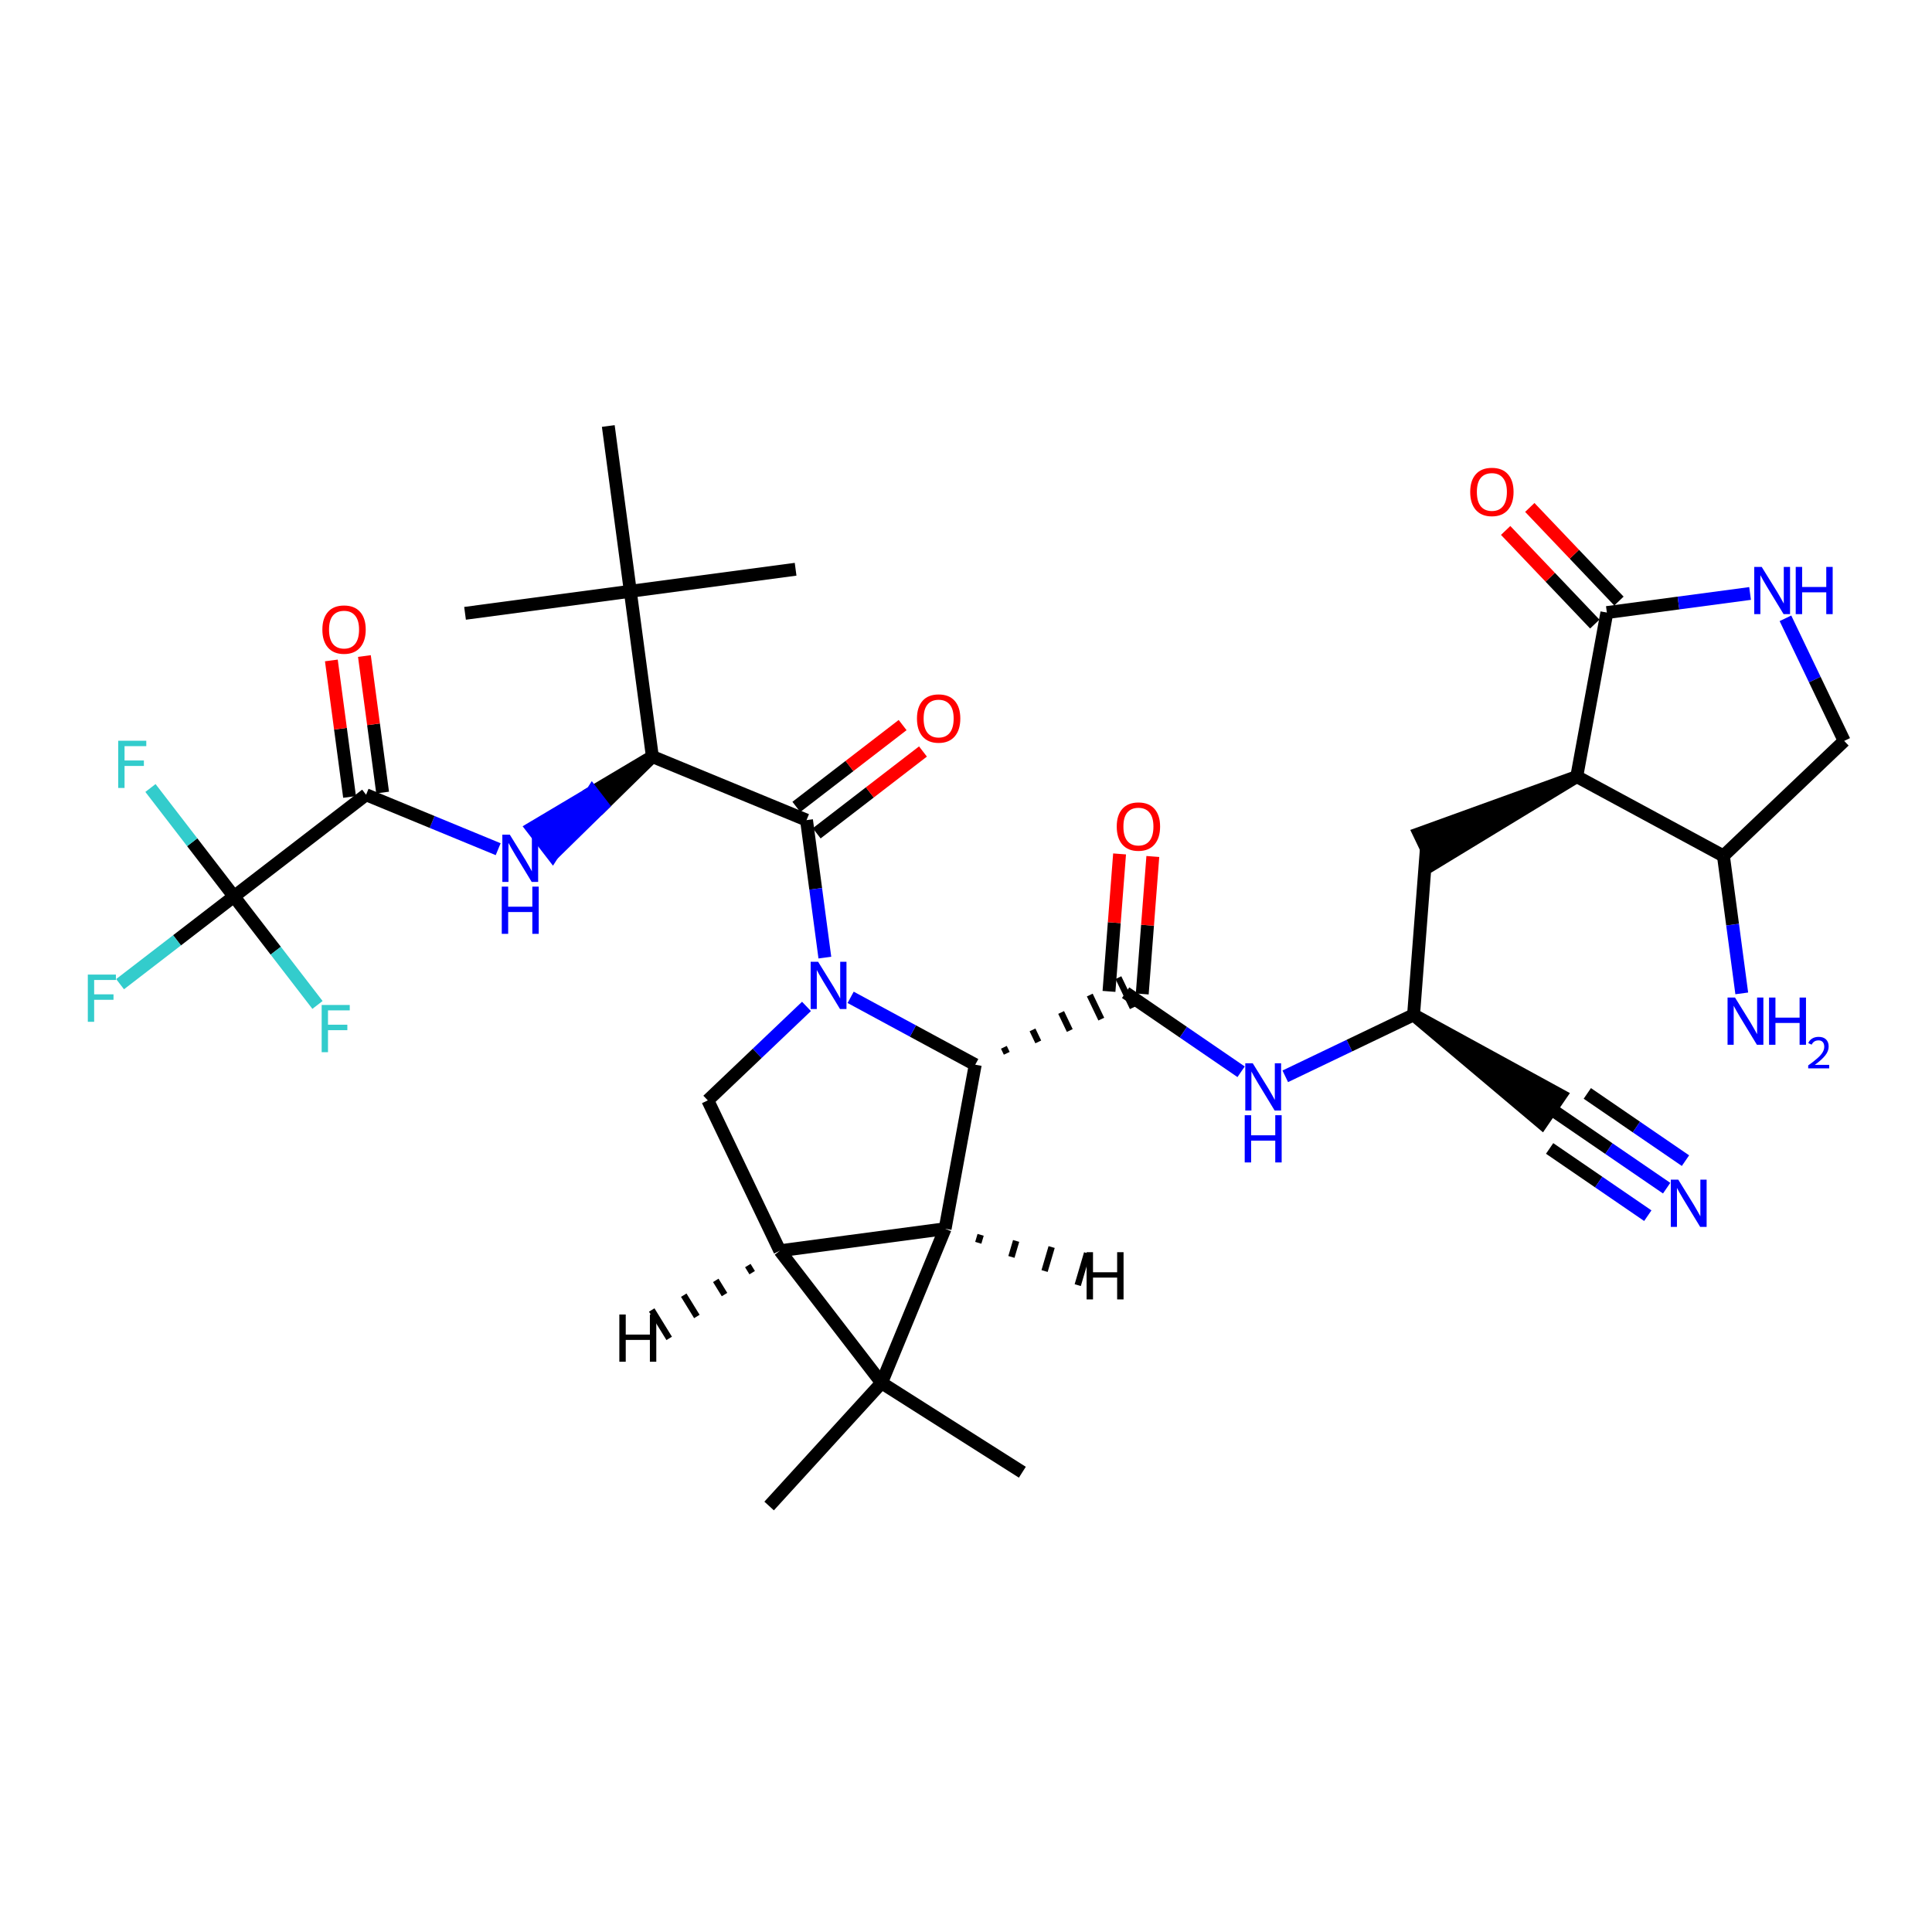<?xml version='1.0' encoding='iso-8859-1'?>
<svg version='1.1' baseProfile='full'
              xmlns='http://www.w3.org/2000/svg'
                      xmlns:rdkit='http://www.rdkit.org/xml'
                      xmlns:xlink='http://www.w3.org/1999/xlink'
                  xml:space='preserve'
width='300px' height='300px' viewBox='0 0 300 300'>
<!-- END OF HEADER -->
<rect style='opacity:1.0;fill:#FFFFFF;stroke:none' width='300' height='300' x='0' y='0'> </rect>
<rect style='opacity:1.0;fill:#FFFFFF;stroke:none' width='300' height='300' x='0' y='0'> </rect>
<path class='bond-0 atom-0 atom-1' d='M 72.212,95.237 L 97.876,91.814' style='fill:none;fill-rule:evenodd;stroke:#000000;stroke-width:2.0px;stroke-linecap:butt;stroke-linejoin:miter;stroke-opacity:1' />
<path class='bond-1 atom-1 atom-2' d='M 97.876,91.814 L 123.541,88.392' style='fill:none;fill-rule:evenodd;stroke:#000000;stroke-width:2.0px;stroke-linecap:butt;stroke-linejoin:miter;stroke-opacity:1' />
<path class='bond-2 atom-1 atom-3' d='M 97.876,91.814 L 94.454,66.15' style='fill:none;fill-rule:evenodd;stroke:#000000;stroke-width:2.0px;stroke-linecap:butt;stroke-linejoin:miter;stroke-opacity:1' />
<path class='bond-3 atom-1 atom-4' d='M 97.876,91.814 L 101.299,117.479' style='fill:none;fill-rule:evenodd;stroke:#000000;stroke-width:2.0px;stroke-linecap:butt;stroke-linejoin:miter;stroke-opacity:1' />
<path class='bond-4 atom-4 atom-5' d='M 101.299,117.479 L 91.966,123.031 L 93.545,125.083 Z' style='fill:#000000;fill-rule:evenodd;fill-opacity:1;stroke:#000000;stroke-width:2.0px;stroke-linecap:butt;stroke-linejoin:miter;stroke-opacity:1;' />
<path class='bond-4 atom-4 atom-5' d='M 91.966,123.031 L 85.792,132.687 L 82.632,128.584 Z' style='fill:#0000FF;fill-rule:evenodd;fill-opacity:1;stroke:#0000FF;stroke-width:2.0px;stroke-linecap:butt;stroke-linejoin:miter;stroke-opacity:1;' />
<path class='bond-4 atom-4 atom-5' d='M 91.966,123.031 L 93.545,125.083 L 85.792,132.687 Z' style='fill:#0000FF;fill-rule:evenodd;fill-opacity:1;stroke:#0000FF;stroke-width:2.0px;stroke-linecap:butt;stroke-linejoin:miter;stroke-opacity:1;' />
<path class='bond-11 atom-4 atom-12' d='M 101.299,117.479 L 125.236,127.347' style='fill:none;fill-rule:evenodd;stroke:#000000;stroke-width:2.0px;stroke-linecap:butt;stroke-linejoin:miter;stroke-opacity:1' />
<path class='bond-5 atom-5 atom-6' d='M 77.356,131.862 L 67.101,127.634' style='fill:none;fill-rule:evenodd;stroke:#0000FF;stroke-width:2.0px;stroke-linecap:butt;stroke-linejoin:miter;stroke-opacity:1' />
<path class='bond-5 atom-5 atom-6' d='M 67.101,127.634 L 56.846,123.407' style='fill:none;fill-rule:evenodd;stroke:#000000;stroke-width:2.0px;stroke-linecap:butt;stroke-linejoin:miter;stroke-opacity:1' />
<path class='bond-6 atom-6 atom-7' d='M 59.413,123.065 L 58,112.467' style='fill:none;fill-rule:evenodd;stroke:#000000;stroke-width:2.0px;stroke-linecap:butt;stroke-linejoin:miter;stroke-opacity:1' />
<path class='bond-6 atom-6 atom-7' d='M 58,112.467 L 56.586,101.869' style='fill:none;fill-rule:evenodd;stroke:#FF0000;stroke-width:2.0px;stroke-linecap:butt;stroke-linejoin:miter;stroke-opacity:1' />
<path class='bond-6 atom-6 atom-7' d='M 54.28,123.749 L 52.867,113.151' style='fill:none;fill-rule:evenodd;stroke:#000000;stroke-width:2.0px;stroke-linecap:butt;stroke-linejoin:miter;stroke-opacity:1' />
<path class='bond-6 atom-6 atom-7' d='M 52.867,113.151 L 51.453,102.553' style='fill:none;fill-rule:evenodd;stroke:#FF0000;stroke-width:2.0px;stroke-linecap:butt;stroke-linejoin:miter;stroke-opacity:1' />
<path class='bond-7 atom-6 atom-8' d='M 56.846,123.407 L 36.331,139.203' style='fill:none;fill-rule:evenodd;stroke:#000000;stroke-width:2.0px;stroke-linecap:butt;stroke-linejoin:miter;stroke-opacity:1' />
<path class='bond-8 atom-8 atom-9' d='M 36.331,139.203 L 27.488,146.013' style='fill:none;fill-rule:evenodd;stroke:#000000;stroke-width:2.0px;stroke-linecap:butt;stroke-linejoin:miter;stroke-opacity:1' />
<path class='bond-8 atom-8 atom-9' d='M 27.488,146.013 L 18.644,152.822' style='fill:none;fill-rule:evenodd;stroke:#33CCCC;stroke-width:2.0px;stroke-linecap:butt;stroke-linejoin:miter;stroke-opacity:1' />
<path class='bond-9 atom-8 atom-10' d='M 36.331,139.203 L 29.847,130.782' style='fill:none;fill-rule:evenodd;stroke:#000000;stroke-width:2.0px;stroke-linecap:butt;stroke-linejoin:miter;stroke-opacity:1' />
<path class='bond-9 atom-8 atom-10' d='M 29.847,130.782 L 23.363,122.36' style='fill:none;fill-rule:evenodd;stroke:#33CCCC;stroke-width:2.0px;stroke-linecap:butt;stroke-linejoin:miter;stroke-opacity:1' />
<path class='bond-10 atom-8 atom-11' d='M 36.331,139.203 L 42.816,147.625' style='fill:none;fill-rule:evenodd;stroke:#000000;stroke-width:2.0px;stroke-linecap:butt;stroke-linejoin:miter;stroke-opacity:1' />
<path class='bond-10 atom-8 atom-11' d='M 42.816,147.625 L 49.3,156.046' style='fill:none;fill-rule:evenodd;stroke:#33CCCC;stroke-width:2.0px;stroke-linecap:butt;stroke-linejoin:miter;stroke-opacity:1' />
<path class='bond-12 atom-12 atom-13' d='M 126.816,129.399 L 135.067,123.045' style='fill:none;fill-rule:evenodd;stroke:#000000;stroke-width:2.0px;stroke-linecap:butt;stroke-linejoin:miter;stroke-opacity:1' />
<path class='bond-12 atom-12 atom-13' d='M 135.067,123.045 L 143.318,116.692' style='fill:none;fill-rule:evenodd;stroke:#FF0000;stroke-width:2.0px;stroke-linecap:butt;stroke-linejoin:miter;stroke-opacity:1' />
<path class='bond-12 atom-12 atom-13' d='M 123.657,125.296 L 131.908,118.943' style='fill:none;fill-rule:evenodd;stroke:#000000;stroke-width:2.0px;stroke-linecap:butt;stroke-linejoin:miter;stroke-opacity:1' />
<path class='bond-12 atom-12 atom-13' d='M 131.908,118.943 L 140.158,112.589' style='fill:none;fill-rule:evenodd;stroke:#FF0000;stroke-width:2.0px;stroke-linecap:butt;stroke-linejoin:miter;stroke-opacity:1' />
<path class='bond-13 atom-12 atom-14' d='M 125.236,127.347 L 126.66,138.023' style='fill:none;fill-rule:evenodd;stroke:#000000;stroke-width:2.0px;stroke-linecap:butt;stroke-linejoin:miter;stroke-opacity:1' />
<path class='bond-13 atom-12 atom-14' d='M 126.66,138.023 L 128.084,148.698' style='fill:none;fill-rule:evenodd;stroke:#0000FF;stroke-width:2.0px;stroke-linecap:butt;stroke-linejoin:miter;stroke-opacity:1' />
<path class='bond-14 atom-14 atom-15' d='M 125.231,156.276 L 117.569,163.571' style='fill:none;fill-rule:evenodd;stroke:#0000FF;stroke-width:2.0px;stroke-linecap:butt;stroke-linejoin:miter;stroke-opacity:1' />
<path class='bond-14 atom-14 atom-15' d='M 117.569,163.571 L 109.907,170.866' style='fill:none;fill-rule:evenodd;stroke:#000000;stroke-width:2.0px;stroke-linecap:butt;stroke-linejoin:miter;stroke-opacity:1' />
<path class='bond-35 atom-18 atom-14' d='M 151.434,165.328 L 141.76,160.097' style='fill:none;fill-rule:evenodd;stroke:#000000;stroke-width:2.0px;stroke-linecap:butt;stroke-linejoin:miter;stroke-opacity:1' />
<path class='bond-35 atom-18 atom-14' d='M 141.76,160.097 L 132.087,154.866' style='fill:none;fill-rule:evenodd;stroke:#0000FF;stroke-width:2.0px;stroke-linecap:butt;stroke-linejoin:miter;stroke-opacity:1' />
<path class='bond-15 atom-15 atom-16' d='M 109.907,170.866 L 121.093,194.217' style='fill:none;fill-rule:evenodd;stroke:#000000;stroke-width:2.0px;stroke-linecap:butt;stroke-linejoin:miter;stroke-opacity:1' />
<path class='bond-16 atom-16 atom-17' d='M 121.093,194.217 L 146.758,190.794' style='fill:none;fill-rule:evenodd;stroke:#000000;stroke-width:2.0px;stroke-linecap:butt;stroke-linejoin:miter;stroke-opacity:1' />
<path class='bond-37 atom-33 atom-16' d='M 136.89,214.732 L 121.093,194.217' style='fill:none;fill-rule:evenodd;stroke:#000000;stroke-width:2.0px;stroke-linecap:butt;stroke-linejoin:miter;stroke-opacity:1' />
<path class='bond-38 atom-16 atom-36' d='M 116.12,196.516 L 116.798,197.619' style='fill:none;fill-rule:evenodd;stroke:#000000;stroke-width:1.0px;stroke-linecap:butt;stroke-linejoin:miter;stroke-opacity:1' />
<path class='bond-38 atom-16 atom-36' d='M 111.146,198.815 L 112.503,201.021' style='fill:none;fill-rule:evenodd;stroke:#000000;stroke-width:1.0px;stroke-linecap:butt;stroke-linejoin:miter;stroke-opacity:1' />
<path class='bond-38 atom-16 atom-36' d='M 106.173,201.115 L 108.207,204.423' style='fill:none;fill-rule:evenodd;stroke:#000000;stroke-width:1.0px;stroke-linecap:butt;stroke-linejoin:miter;stroke-opacity:1' />
<path class='bond-38 atom-16 atom-36' d='M 101.199,203.414 L 103.912,207.825' style='fill:none;fill-rule:evenodd;stroke:#000000;stroke-width:1.0px;stroke-linecap:butt;stroke-linejoin:miter;stroke-opacity:1' />
<path class='bond-17 atom-17 atom-18' d='M 146.758,190.794 L 151.434,165.328' style='fill:none;fill-rule:evenodd;stroke:#000000;stroke-width:2.0px;stroke-linecap:butt;stroke-linejoin:miter;stroke-opacity:1' />
<path class='bond-32 atom-17 atom-33' d='M 146.758,190.794 L 136.89,214.732' style='fill:none;fill-rule:evenodd;stroke:#000000;stroke-width:2.0px;stroke-linecap:butt;stroke-linejoin:miter;stroke-opacity:1' />
<path class='bond-39 atom-17 atom-37' d='M 151.906,192.984 L 152.271,191.743' style='fill:none;fill-rule:evenodd;stroke:#000000;stroke-width:1.0px;stroke-linecap:butt;stroke-linejoin:miter;stroke-opacity:1' />
<path class='bond-39 atom-17 atom-37' d='M 157.053,195.175 L 157.784,192.691' style='fill:none;fill-rule:evenodd;stroke:#000000;stroke-width:1.0px;stroke-linecap:butt;stroke-linejoin:miter;stroke-opacity:1' />
<path class='bond-39 atom-17 atom-37' d='M 162.201,197.365 L 163.298,193.639' style='fill:none;fill-rule:evenodd;stroke:#000000;stroke-width:1.0px;stroke-linecap:butt;stroke-linejoin:miter;stroke-opacity:1' />
<path class='bond-39 atom-17 atom-37' d='M 167.349,199.555 L 168.811,194.587' style='fill:none;fill-rule:evenodd;stroke:#000000;stroke-width:1.0px;stroke-linecap:butt;stroke-linejoin:miter;stroke-opacity:1' />
<path class='bond-18 atom-18 atom-19' d='M 156.328,163.558 L 155.88,162.624' style='fill:none;fill-rule:evenodd;stroke:#000000;stroke-width:1.0px;stroke-linecap:butt;stroke-linejoin:miter;stroke-opacity:1' />
<path class='bond-18 atom-18 atom-19' d='M 161.222,161.788 L 160.327,159.92' style='fill:none;fill-rule:evenodd;stroke:#000000;stroke-width:1.0px;stroke-linecap:butt;stroke-linejoin:miter;stroke-opacity:1' />
<path class='bond-18 atom-18 atom-19' d='M 166.115,160.018 L 164.773,157.216' style='fill:none;fill-rule:evenodd;stroke:#000000;stroke-width:1.0px;stroke-linecap:butt;stroke-linejoin:miter;stroke-opacity:1' />
<path class='bond-18 atom-18 atom-19' d='M 171.009,158.248 L 169.22,154.511' style='fill:none;fill-rule:evenodd;stroke:#000000;stroke-width:1.0px;stroke-linecap:butt;stroke-linejoin:miter;stroke-opacity:1' />
<path class='bond-18 atom-18 atom-19' d='M 175.903,156.477 L 173.666,151.807' style='fill:none;fill-rule:evenodd;stroke:#000000;stroke-width:1.0px;stroke-linecap:butt;stroke-linejoin:miter;stroke-opacity:1' />
<path class='bond-19 atom-19 atom-20' d='M 177.366,154.341 L 178.188,143.668' style='fill:none;fill-rule:evenodd;stroke:#000000;stroke-width:2.0px;stroke-linecap:butt;stroke-linejoin:miter;stroke-opacity:1' />
<path class='bond-19 atom-19 atom-20' d='M 178.188,143.668 L 179.01,132.995' style='fill:none;fill-rule:evenodd;stroke:#FF0000;stroke-width:2.0px;stroke-linecap:butt;stroke-linejoin:miter;stroke-opacity:1' />
<path class='bond-19 atom-19 atom-20' d='M 172.203,153.943 L 173.025,143.27' style='fill:none;fill-rule:evenodd;stroke:#000000;stroke-width:2.0px;stroke-linecap:butt;stroke-linejoin:miter;stroke-opacity:1' />
<path class='bond-19 atom-19 atom-20' d='M 173.025,143.27 L 173.847,132.597' style='fill:none;fill-rule:evenodd;stroke:#FF0000;stroke-width:2.0px;stroke-linecap:butt;stroke-linejoin:miter;stroke-opacity:1' />
<path class='bond-20 atom-19 atom-21' d='M 174.785,154.142 L 183.752,160.283' style='fill:none;fill-rule:evenodd;stroke:#000000;stroke-width:2.0px;stroke-linecap:butt;stroke-linejoin:miter;stroke-opacity:1' />
<path class='bond-20 atom-19 atom-21' d='M 183.752,160.283 L 192.719,166.424' style='fill:none;fill-rule:evenodd;stroke:#0000FF;stroke-width:2.0px;stroke-linecap:butt;stroke-linejoin:miter;stroke-opacity:1' />
<path class='bond-21 atom-21 atom-22' d='M 199.575,167.13 L 209.537,162.358' style='fill:none;fill-rule:evenodd;stroke:#0000FF;stroke-width:2.0px;stroke-linecap:butt;stroke-linejoin:miter;stroke-opacity:1' />
<path class='bond-21 atom-21 atom-22' d='M 209.537,162.358 L 219.498,157.586' style='fill:none;fill-rule:evenodd;stroke:#000000;stroke-width:2.0px;stroke-linecap:butt;stroke-linejoin:miter;stroke-opacity:1' />
<path class='bond-22 atom-22 atom-23' d='M 219.498,157.586 L 239.398,174.352 L 242.324,170.079 Z' style='fill:#000000;fill-rule:evenodd;fill-opacity:1;stroke:#000000;stroke-width:2.0px;stroke-linecap:butt;stroke-linejoin:miter;stroke-opacity:1;' />
<path class='bond-24 atom-22 atom-25' d='M 219.498,157.586 L 221.486,131.771' style='fill:none;fill-rule:evenodd;stroke:#000000;stroke-width:2.0px;stroke-linecap:butt;stroke-linejoin:miter;stroke-opacity:1' />
<path class='bond-23 atom-23 atom-24' d='M 240.861,172.216 L 249.828,178.357' style='fill:none;fill-rule:evenodd;stroke:#000000;stroke-width:2.0px;stroke-linecap:butt;stroke-linejoin:miter;stroke-opacity:1' />
<path class='bond-23 atom-23 atom-24' d='M 249.828,178.357 L 258.795,184.498' style='fill:none;fill-rule:evenodd;stroke:#0000FF;stroke-width:2.0px;stroke-linecap:butt;stroke-linejoin:miter;stroke-opacity:1' />
<path class='bond-23 atom-23 atom-24' d='M 240.625,178.33 L 248.247,183.55' style='fill:none;fill-rule:evenodd;stroke:#000000;stroke-width:2.0px;stroke-linecap:butt;stroke-linejoin:miter;stroke-opacity:1' />
<path class='bond-23 atom-23 atom-24' d='M 248.247,183.55 L 255.87,188.77' style='fill:none;fill-rule:evenodd;stroke:#0000FF;stroke-width:2.0px;stroke-linecap:butt;stroke-linejoin:miter;stroke-opacity:1' />
<path class='bond-23 atom-23 atom-24' d='M 246.477,169.785 L 254.099,175.005' style='fill:none;fill-rule:evenodd;stroke:#000000;stroke-width:2.0px;stroke-linecap:butt;stroke-linejoin:miter;stroke-opacity:1' />
<path class='bond-23 atom-23 atom-24' d='M 254.099,175.005 L 261.721,180.225' style='fill:none;fill-rule:evenodd;stroke:#0000FF;stroke-width:2.0px;stroke-linecap:butt;stroke-linejoin:miter;stroke-opacity:1' />
<path class='bond-25 atom-26 atom-25' d='M 244.837,120.585 L 220.368,129.436 L 222.605,134.106 Z' style='fill:#000000;fill-rule:evenodd;fill-opacity:1;stroke:#000000;stroke-width:2.0px;stroke-linecap:butt;stroke-linejoin:miter;stroke-opacity:1;' />
<path class='bond-26 atom-26 atom-27' d='M 244.837,120.585 L 249.513,95.119' style='fill:none;fill-rule:evenodd;stroke:#000000;stroke-width:2.0px;stroke-linecap:butt;stroke-linejoin:miter;stroke-opacity:1' />
<path class='bond-36 atom-31 atom-26' d='M 267.612,132.901 L 244.837,120.585' style='fill:none;fill-rule:evenodd;stroke:#000000;stroke-width:2.0px;stroke-linecap:butt;stroke-linejoin:miter;stroke-opacity:1' />
<path class='bond-27 atom-27 atom-28' d='M 251.388,93.333 L 244.468,86.065' style='fill:none;fill-rule:evenodd;stroke:#000000;stroke-width:2.0px;stroke-linecap:butt;stroke-linejoin:miter;stroke-opacity:1' />
<path class='bond-27 atom-27 atom-28' d='M 244.468,86.065 L 237.547,78.797' style='fill:none;fill-rule:evenodd;stroke:#FF0000;stroke-width:2.0px;stroke-linecap:butt;stroke-linejoin:miter;stroke-opacity:1' />
<path class='bond-27 atom-27 atom-28' d='M 247.638,96.904 L 240.718,89.636' style='fill:none;fill-rule:evenodd;stroke:#000000;stroke-width:2.0px;stroke-linecap:butt;stroke-linejoin:miter;stroke-opacity:1' />
<path class='bond-27 atom-27 atom-28' d='M 240.718,89.636 L 233.797,82.368' style='fill:none;fill-rule:evenodd;stroke:#FF0000;stroke-width:2.0px;stroke-linecap:butt;stroke-linejoin:miter;stroke-opacity:1' />
<path class='bond-28 atom-27 atom-29' d='M 249.513,95.119 L 260.631,93.636' style='fill:none;fill-rule:evenodd;stroke:#000000;stroke-width:2.0px;stroke-linecap:butt;stroke-linejoin:miter;stroke-opacity:1' />
<path class='bond-28 atom-27 atom-29' d='M 260.631,93.636 L 271.75,92.153' style='fill:none;fill-rule:evenodd;stroke:#0000FF;stroke-width:2.0px;stroke-linecap:butt;stroke-linejoin:miter;stroke-opacity:1' />
<path class='bond-29 atom-29 atom-30' d='M 277.244,96.01 L 281.804,105.528' style='fill:none;fill-rule:evenodd;stroke:#0000FF;stroke-width:2.0px;stroke-linecap:butt;stroke-linejoin:miter;stroke-opacity:1' />
<path class='bond-29 atom-29 atom-30' d='M 281.804,105.528 L 286.364,115.047' style='fill:none;fill-rule:evenodd;stroke:#000000;stroke-width:2.0px;stroke-linecap:butt;stroke-linejoin:miter;stroke-opacity:1' />
<path class='bond-30 atom-30 atom-31' d='M 286.364,115.047 L 267.612,132.901' style='fill:none;fill-rule:evenodd;stroke:#000000;stroke-width:2.0px;stroke-linecap:butt;stroke-linejoin:miter;stroke-opacity:1' />
<path class='bond-31 atom-31 atom-32' d='M 267.612,132.901 L 269.036,143.577' style='fill:none;fill-rule:evenodd;stroke:#000000;stroke-width:2.0px;stroke-linecap:butt;stroke-linejoin:miter;stroke-opacity:1' />
<path class='bond-31 atom-31 atom-32' d='M 269.036,143.577 L 270.46,154.252' style='fill:none;fill-rule:evenodd;stroke:#0000FF;stroke-width:2.0px;stroke-linecap:butt;stroke-linejoin:miter;stroke-opacity:1' />
<path class='bond-33 atom-33 atom-34' d='M 136.89,214.732 L 158.75,228.607' style='fill:none;fill-rule:evenodd;stroke:#000000;stroke-width:2.0px;stroke-linecap:butt;stroke-linejoin:miter;stroke-opacity:1' />
<path class='bond-34 atom-33 atom-35' d='M 136.89,214.732 L 119.429,233.851' style='fill:none;fill-rule:evenodd;stroke:#000000;stroke-width:2.0px;stroke-linecap:butt;stroke-linejoin:miter;stroke-opacity:1' />
<path  class='atom-5' d='M 79.163 129.609
L 81.566 133.493
Q 81.804 133.876, 82.187 134.57
Q 82.57 135.264, 82.591 135.305
L 82.591 129.609
L 83.565 129.609
L 83.565 136.941
L 82.56 136.941
L 79.981 132.695
Q 79.681 132.198, 79.36 131.628
Q 79.049 131.059, 78.956 130.883
L 78.956 136.941
L 78.003 136.941
L 78.003 129.609
L 79.163 129.609
' fill='#0000FF'/>
<path  class='atom-5' d='M 77.915 137.675
L 78.909 137.675
L 78.909 140.792
L 82.659 140.792
L 82.659 137.675
L 83.653 137.675
L 83.653 145.007
L 82.659 145.007
L 82.659 141.621
L 78.909 141.621
L 78.909 145.007
L 77.915 145.007
L 77.915 137.675
' fill='#0000FF'/>
<path  class='atom-7' d='M 50.058 97.763
Q 50.058 96.002, 50.928 95.018
Q 51.798 94.034, 53.424 94.034
Q 55.05 94.034, 55.92 95.018
Q 56.79 96.002, 56.79 97.763
Q 56.79 99.544, 55.91 100.559
Q 55.029 101.564, 53.424 101.564
Q 51.808 101.564, 50.928 100.559
Q 50.058 99.555, 50.058 97.763
M 53.424 100.735
Q 54.542 100.735, 55.143 99.99
Q 55.754 99.234, 55.754 97.763
Q 55.754 96.323, 55.143 95.598
Q 54.542 94.863, 53.424 94.863
Q 52.305 94.863, 51.694 95.588
Q 51.094 96.313, 51.094 97.763
Q 51.094 99.244, 51.694 99.99
Q 52.305 100.735, 53.424 100.735
' fill='#FF0000'/>
<path  class='atom-9' d='M 13.636 151.333
L 17.997 151.333
L 17.997 152.172
L 14.62 152.172
L 14.62 154.399
L 17.624 154.399
L 17.624 155.248
L 14.62 155.248
L 14.62 158.666
L 13.636 158.666
L 13.636 151.333
' fill='#33CCCC'/>
<path  class='atom-10' d='M 18.355 115.022
L 22.715 115.022
L 22.715 115.861
L 19.339 115.861
L 19.339 118.087
L 22.342 118.087
L 22.342 118.937
L 19.339 118.937
L 19.339 122.354
L 18.355 122.354
L 18.355 115.022
' fill='#33CCCC'/>
<path  class='atom-11' d='M 49.948 156.052
L 54.308 156.052
L 54.308 156.891
L 50.931 156.891
L 50.931 159.117
L 53.935 159.117
L 53.935 159.967
L 50.931 159.967
L 50.931 163.384
L 49.948 163.384
L 49.948 156.052
' fill='#33CCCC'/>
<path  class='atom-13' d='M 142.385 111.571
Q 142.385 109.811, 143.255 108.827
Q 144.125 107.843, 145.751 107.843
Q 147.377 107.843, 148.247 108.827
Q 149.117 109.811, 149.117 111.571
Q 149.117 113.353, 148.237 114.368
Q 147.357 115.372, 145.751 115.372
Q 144.136 115.372, 143.255 114.368
Q 142.385 113.363, 142.385 111.571
M 145.751 114.544
Q 146.87 114.544, 147.471 113.798
Q 148.082 113.042, 148.082 111.571
Q 148.082 110.132, 147.471 109.407
Q 146.87 108.672, 145.751 108.672
Q 144.633 108.672, 144.022 109.397
Q 143.421 110.122, 143.421 111.571
Q 143.421 113.052, 144.022 113.798
Q 144.633 114.544, 145.751 114.544
' fill='#FF0000'/>
<path  class='atom-14' d='M 127.038 149.345
L 129.441 153.229
Q 129.679 153.612, 130.062 154.306
Q 130.445 155, 130.466 155.042
L 130.466 149.345
L 131.44 149.345
L 131.44 156.678
L 130.435 156.678
L 127.856 152.432
Q 127.556 151.935, 127.235 151.365
Q 126.924 150.795, 126.831 150.619
L 126.831 156.678
L 125.878 156.678
L 125.878 149.345
L 127.038 149.345
' fill='#0000FF'/>
<path  class='atom-20' d='M 173.407 128.348
Q 173.407 126.587, 174.277 125.603
Q 175.147 124.619, 176.773 124.619
Q 178.399 124.619, 179.269 125.603
Q 180.139 126.587, 180.139 128.348
Q 180.139 130.129, 179.259 131.144
Q 178.378 132.149, 176.773 132.149
Q 175.157 132.149, 174.277 131.144
Q 173.407 130.139, 173.407 128.348
M 176.773 131.32
Q 177.891 131.32, 178.492 130.574
Q 179.103 129.818, 179.103 128.348
Q 179.103 126.908, 178.492 126.183
Q 177.891 125.448, 176.773 125.448
Q 175.654 125.448, 175.043 126.173
Q 174.443 126.898, 174.443 128.348
Q 174.443 129.829, 175.043 130.574
Q 175.654 131.32, 176.773 131.32
' fill='#FF0000'/>
<path  class='atom-21' d='M 194.526 165.106
L 196.929 168.989
Q 197.167 169.373, 197.551 170.066
Q 197.934 170.76, 197.955 170.802
L 197.955 165.106
L 198.928 165.106
L 198.928 172.438
L 197.923 172.438
L 195.345 168.192
Q 195.044 167.695, 194.723 167.125
Q 194.413 166.556, 194.319 166.379
L 194.319 172.438
L 193.367 172.438
L 193.367 165.106
L 194.526 165.106
' fill='#0000FF'/>
<path  class='atom-21' d='M 193.279 173.171
L 194.273 173.171
L 194.273 176.289
L 198.022 176.289
L 198.022 173.171
L 199.016 173.171
L 199.016 180.504
L 198.022 180.504
L 198.022 177.117
L 194.273 177.117
L 194.273 180.504
L 193.279 180.504
L 193.279 173.171
' fill='#0000FF'/>
<path  class='atom-24' d='M 260.603 183.179
L 263.005 187.063
Q 263.244 187.446, 263.627 188.14
Q 264.01 188.834, 264.031 188.875
L 264.031 183.179
L 265.004 183.179
L 265.004 190.511
L 264 190.511
L 261.421 186.265
Q 261.121 185.768, 260.8 185.198
Q 260.489 184.629, 260.396 184.453
L 260.396 190.511
L 259.443 190.511
L 259.443 183.179
L 260.603 183.179
' fill='#0000FF'/>
<path  class='atom-28' d='M 228.293 76.388
Q 228.293 74.627, 229.163 73.643
Q 230.033 72.659, 231.659 72.659
Q 233.285 72.659, 234.155 73.643
Q 235.025 74.627, 235.025 76.388
Q 235.025 78.169, 234.145 79.184
Q 233.264 80.189, 231.659 80.189
Q 230.043 80.189, 229.163 79.184
Q 228.293 78.18, 228.293 76.388
M 231.659 79.36
Q 232.777 79.36, 233.378 78.615
Q 233.989 77.859, 233.989 76.388
Q 233.989 74.948, 233.378 74.223
Q 232.777 73.488, 231.659 73.488
Q 230.54 73.488, 229.929 74.213
Q 229.329 74.938, 229.329 76.388
Q 229.329 77.869, 229.929 78.615
Q 230.54 79.36, 231.659 79.36
' fill='#FF0000'/>
<path  class='atom-29' d='M 273.557 88.03
L 275.96 91.914
Q 276.198 92.297, 276.581 92.991
Q 276.964 93.685, 276.985 93.726
L 276.985 88.03
L 277.959 88.03
L 277.959 95.362
L 276.954 95.362
L 274.375 91.116
Q 274.075 90.619, 273.754 90.049
Q 273.443 89.48, 273.35 89.304
L 273.35 95.362
L 272.397 95.362
L 272.397 88.03
L 273.557 88.03
' fill='#0000FF'/>
<path  class='atom-29' d='M 278.839 88.03
L 279.833 88.03
L 279.833 91.147
L 283.582 91.147
L 283.582 88.03
L 284.577 88.03
L 284.577 95.362
L 283.582 95.362
L 283.582 91.976
L 279.833 91.976
L 279.833 95.362
L 278.839 95.362
L 278.839 88.03
' fill='#0000FF'/>
<path  class='atom-32' d='M 269.414 154.9
L 271.817 158.783
Q 272.055 159.167, 272.438 159.86
Q 272.821 160.554, 272.842 160.596
L 272.842 154.9
L 273.816 154.9
L 273.816 162.232
L 272.811 162.232
L 270.232 157.986
Q 269.932 157.489, 269.611 156.919
Q 269.3 156.35, 269.207 156.173
L 269.207 162.232
L 268.254 162.232
L 268.254 154.9
L 269.414 154.9
' fill='#0000FF'/>
<path  class='atom-32' d='M 274.696 154.9
L 275.69 154.9
L 275.69 158.017
L 279.439 158.017
L 279.439 154.9
L 280.433 154.9
L 280.433 162.232
L 279.439 162.232
L 279.439 158.845
L 275.69 158.845
L 275.69 162.232
L 274.696 162.232
L 274.696 154.9
' fill='#0000FF'/>
<path  class='atom-32' d='M 280.789 161.975
Q 280.967 161.517, 281.39 161.264
Q 281.814 161.004, 282.402 161.004
Q 283.133 161.004, 283.544 161.401
Q 283.954 161.797, 283.954 162.501
Q 283.954 163.219, 283.421 163.889
Q 282.894 164.559, 281.801 165.352
L 284.036 165.352
L 284.036 165.898
L 280.775 165.898
L 280.775 165.44
Q 281.678 164.798, 282.211 164.319
Q 282.751 163.841, 283.01 163.41
Q 283.27 162.98, 283.27 162.535
Q 283.27 162.071, 283.038 161.811
Q 282.805 161.551, 282.402 161.551
Q 282.012 161.551, 281.753 161.708
Q 281.493 161.866, 281.308 162.214
L 280.789 161.975
' fill='#0000FF'/>
<path  class='atom-36' d='M 96.171 204.116
L 97.165 204.116
L 97.165 207.233
L 100.914 207.233
L 100.914 204.116
L 101.908 204.116
L 101.908 211.449
L 100.914 211.449
L 100.914 208.062
L 97.165 208.062
L 97.165 211.449
L 96.171 211.449
L 96.171 204.116
' fill='#000000'/>
<path  class='atom-37' d='M 168.727 194.44
L 169.721 194.44
L 169.721 197.557
L 173.47 197.557
L 173.47 194.44
L 174.465 194.44
L 174.465 201.773
L 173.47 201.773
L 173.47 198.386
L 169.721 198.386
L 169.721 201.773
L 168.727 201.773
L 168.727 194.44
' fill='#000000'/>
</svg>

